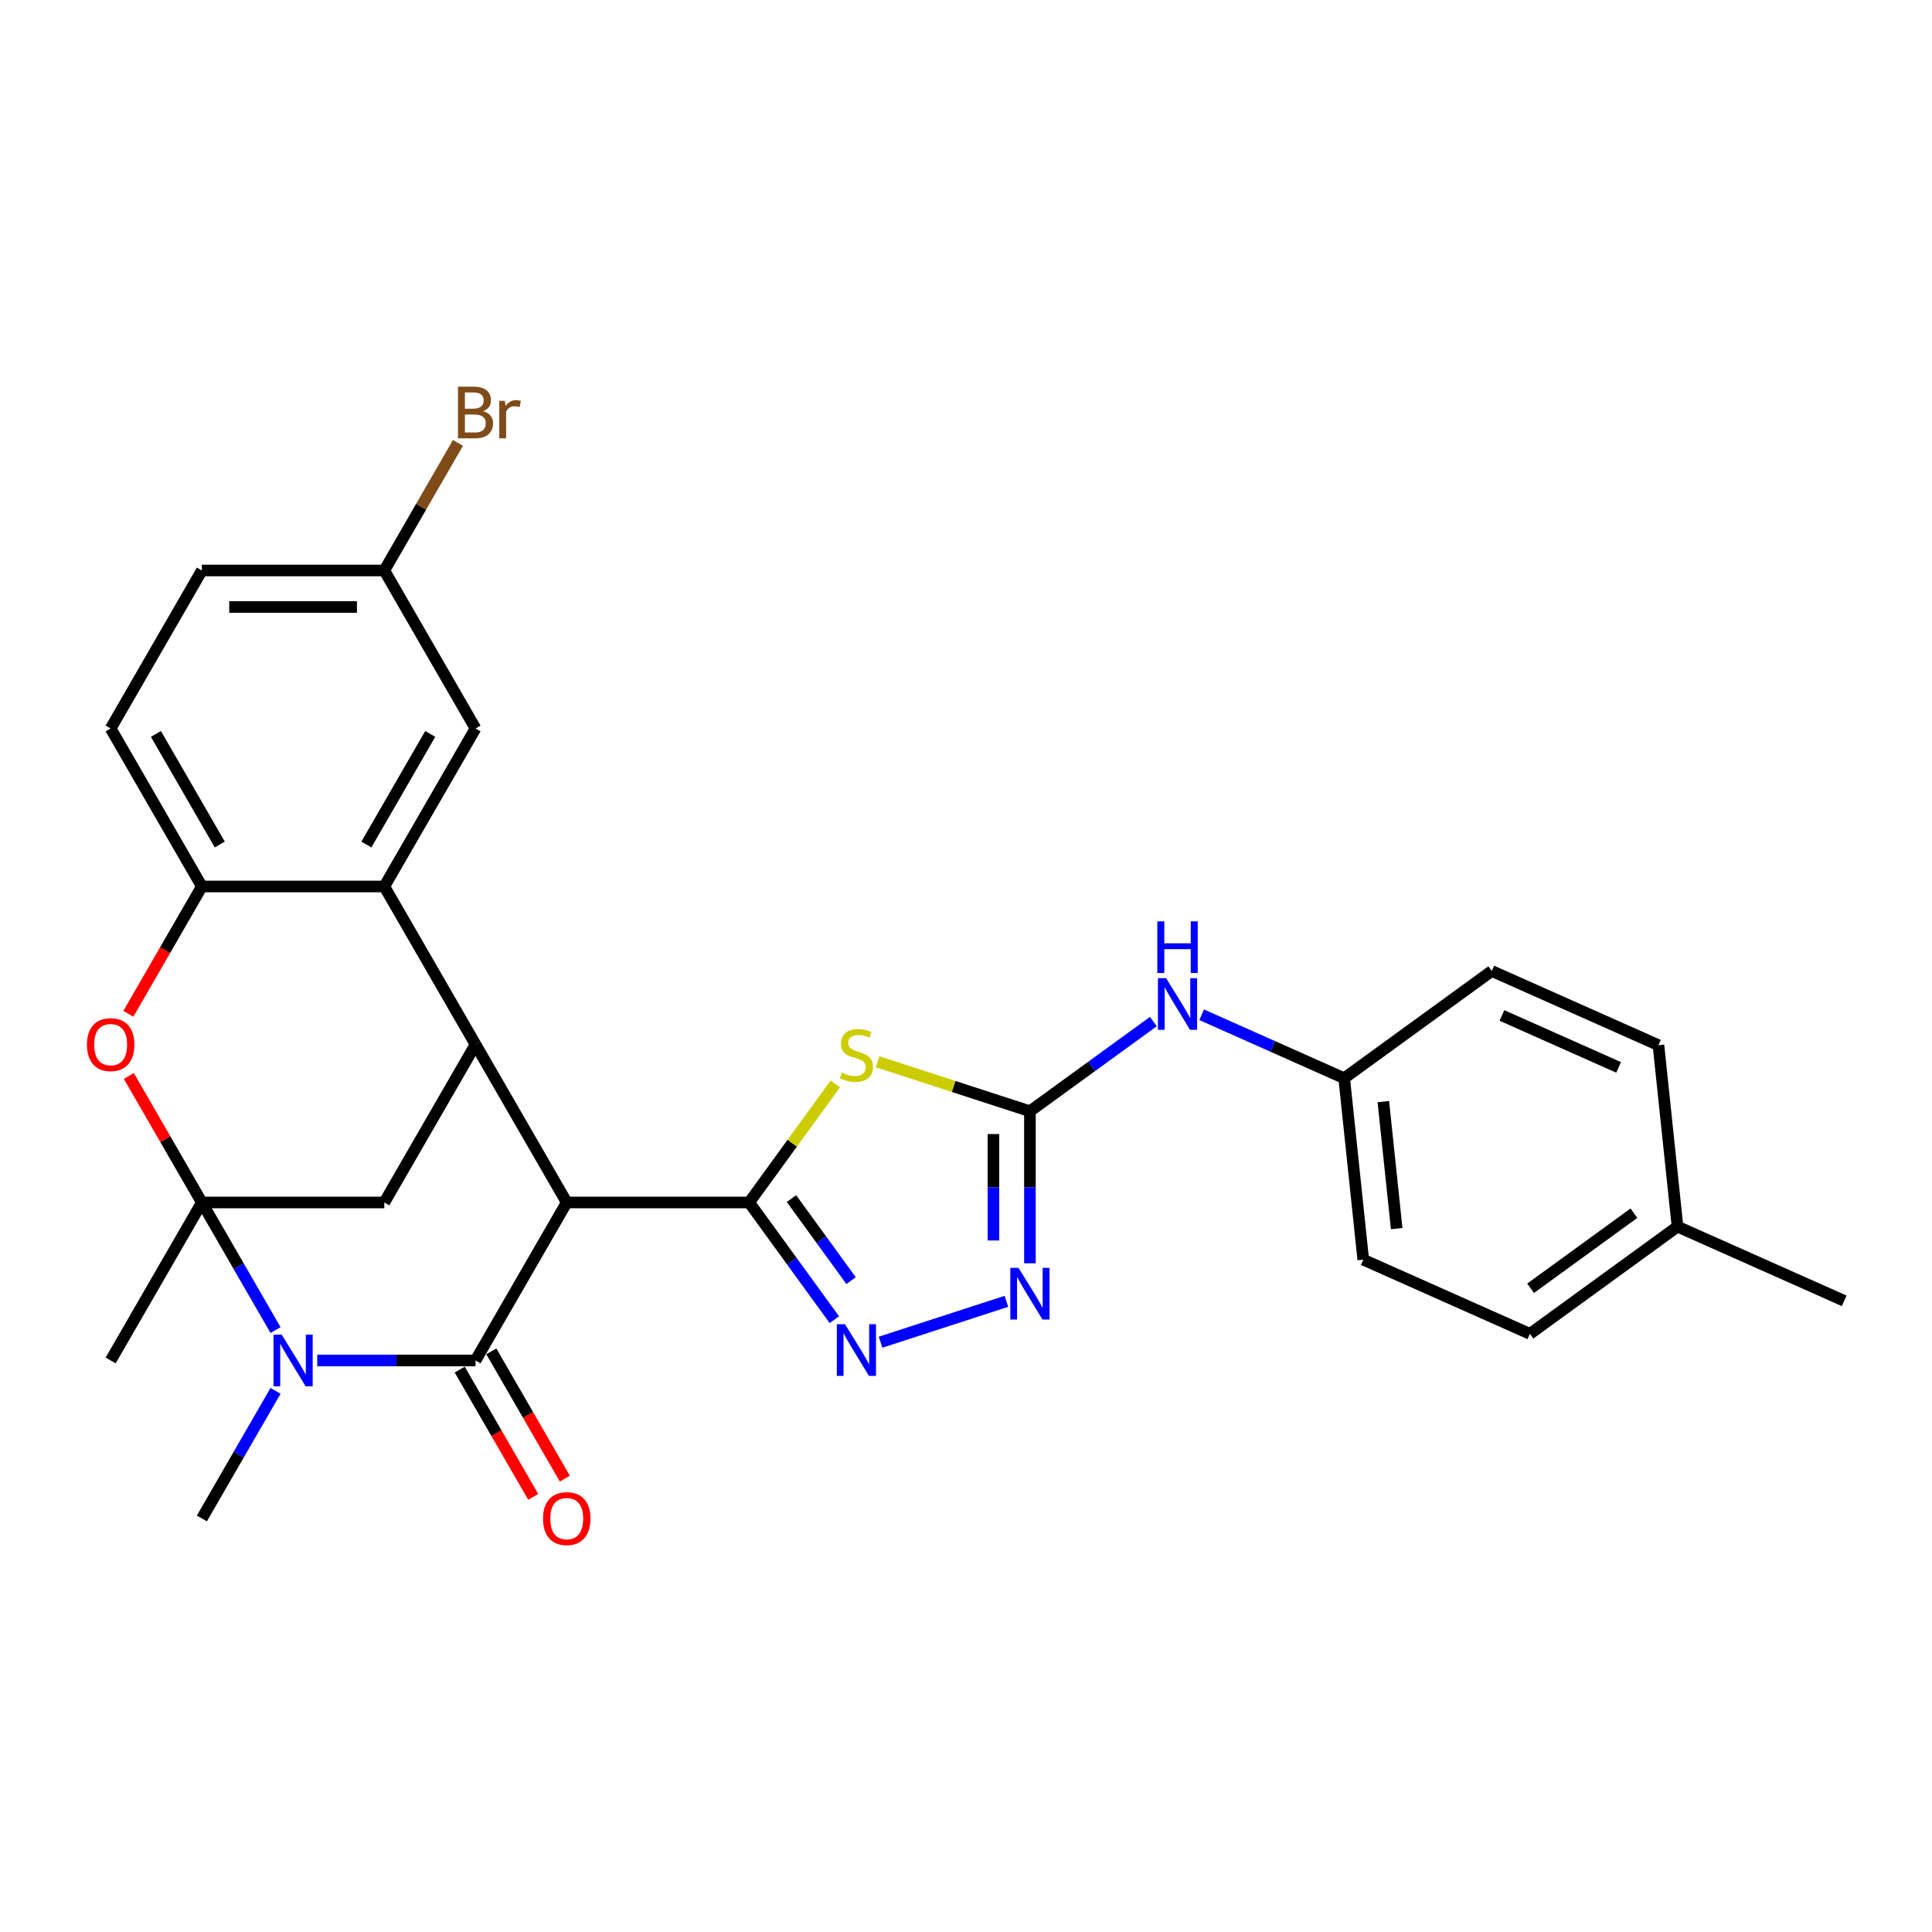 <?xml version='1.0' encoding='iso-8859-1'?>
<svg version='1.1' baseProfile='full'
              xmlns='http://www.w3.org/2000/svg'
                      xmlns:rdkit='http://www.rdkit.org/xml'
                      xmlns:xlink='http://www.w3.org/1999/xlink'
                  xml:space='preserve'
width='1000px' height='1000px' viewBox='0 0 1000 1000'>
<!-- END OF HEADER -->
<rect style='opacity:1.0;fill:#FFFFFF;stroke:none' width='1000' height='1000' x='0' y='0'> </rect>
<path class='bond-1' d='M 104.486,622.395 L 123.552,655.418' style='fill:none;fill-rule:evenodd;stroke:#000000;stroke-width:6px;stroke-linecap:butt;stroke-linejoin:miter;stroke-opacity:1' />
<path class='bond-1' d='M 123.552,655.418 L 142.618,688.442' style='fill:none;fill-rule:evenodd;stroke:#0000FF;stroke-width:6px;stroke-linecap:butt;stroke-linejoin:miter;stroke-opacity:1' />
<path class='bond-8' d='M 104.486,622.395 L 85.583,589.655' style='fill:none;fill-rule:evenodd;stroke:#000000;stroke-width:6px;stroke-linecap:butt;stroke-linejoin:miter;stroke-opacity:1' />
<path class='bond-8' d='M 85.583,589.655 L 66.681,556.915' style='fill:none;fill-rule:evenodd;stroke:#FF0000;stroke-width:6px;stroke-linecap:butt;stroke-linejoin:miter;stroke-opacity:1' />
<path class='bond-11' d='M 104.486,622.395 L 198.915,622.395' style='fill:none;fill-rule:evenodd;stroke:#000000;stroke-width:6px;stroke-linecap:butt;stroke-linejoin:miter;stroke-opacity:1' />
<path class='bond-17' d='M 104.486,622.395 L 57.271,704.174' style='fill:none;fill-rule:evenodd;stroke:#000000;stroke-width:6px;stroke-linecap:butt;stroke-linejoin:miter;stroke-opacity:1' />
<path class='bond-0' d='M 246.13,704.174 L 205.167,704.174' style='fill:none;fill-rule:evenodd;stroke:#000000;stroke-width:6px;stroke-linecap:butt;stroke-linejoin:miter;stroke-opacity:1' />
<path class='bond-0' d='M 205.167,704.174 L 164.203,704.174' style='fill:none;fill-rule:evenodd;stroke:#0000FF;stroke-width:6px;stroke-linecap:butt;stroke-linejoin:miter;stroke-opacity:1' />
<path class='bond-14' d='M 237.952,708.895 L 256.975,741.843' style='fill:none;fill-rule:evenodd;stroke:#000000;stroke-width:6px;stroke-linecap:butt;stroke-linejoin:miter;stroke-opacity:1' />
<path class='bond-14' d='M 256.975,741.843 L 275.997,774.791' style='fill:none;fill-rule:evenodd;stroke:#FF0000;stroke-width:6px;stroke-linecap:butt;stroke-linejoin:miter;stroke-opacity:1' />
<path class='bond-14' d='M 254.308,699.452 L 273.33,732.4' style='fill:none;fill-rule:evenodd;stroke:#000000;stroke-width:6px;stroke-linecap:butt;stroke-linejoin:miter;stroke-opacity:1' />
<path class='bond-14' d='M 273.33,732.4 L 292.353,765.348' style='fill:none;fill-rule:evenodd;stroke:#FF0000;stroke-width:6px;stroke-linecap:butt;stroke-linejoin:miter;stroke-opacity:1' />
<path class='bond-30' d='M 246.13,704.174 L 293.345,622.395' style='fill:none;fill-rule:evenodd;stroke:#000000;stroke-width:6px;stroke-linecap:butt;stroke-linejoin:miter;stroke-opacity:1' />
<path class='bond-18' d='M 142.618,719.906 L 123.552,752.929' style='fill:none;fill-rule:evenodd;stroke:#0000FF;stroke-width:6px;stroke-linecap:butt;stroke-linejoin:miter;stroke-opacity:1' />
<path class='bond-18' d='M 123.552,752.929 L 104.486,785.952' style='fill:none;fill-rule:evenodd;stroke:#000000;stroke-width:6px;stroke-linecap:butt;stroke-linejoin:miter;stroke-opacity:1' />
<path class='bond-2' d='M 293.345,622.395 L 246.13,540.617' style='fill:none;fill-rule:evenodd;stroke:#000000;stroke-width:6px;stroke-linecap:butt;stroke-linejoin:miter;stroke-opacity:1' />
<path class='bond-3' d='M 293.345,622.395 L 387.775,622.395' style='fill:none;fill-rule:evenodd;stroke:#000000;stroke-width:6px;stroke-linecap:butt;stroke-linejoin:miter;stroke-opacity:1' />
<path class='bond-4' d='M 387.775,622.395 L 410.059,591.723' style='fill:none;fill-rule:evenodd;stroke:#000000;stroke-width:6px;stroke-linecap:butt;stroke-linejoin:miter;stroke-opacity:1' />
<path class='bond-4' d='M 410.059,591.723 L 432.344,561.051' style='fill:none;fill-rule:evenodd;stroke:#CCCC00;stroke-width:6px;stroke-linecap:butt;stroke-linejoin:miter;stroke-opacity:1' />
<path class='bond-6' d='M 387.775,622.395 L 409.812,652.727' style='fill:none;fill-rule:evenodd;stroke:#000000;stroke-width:6px;stroke-linecap:butt;stroke-linejoin:miter;stroke-opacity:1' />
<path class='bond-6' d='M 409.812,652.727 L 431.849,683.058' style='fill:none;fill-rule:evenodd;stroke:#0000FF;stroke-width:6px;stroke-linecap:butt;stroke-linejoin:miter;stroke-opacity:1' />
<path class='bond-6' d='M 409.665,620.394 L 425.091,641.626' style='fill:none;fill-rule:evenodd;stroke:#000000;stroke-width:6px;stroke-linecap:butt;stroke-linejoin:miter;stroke-opacity:1' />
<path class='bond-6' d='M 425.091,641.626 L 440.517,662.858' style='fill:none;fill-rule:evenodd;stroke:#0000FF;stroke-width:6px;stroke-linecap:butt;stroke-linejoin:miter;stroke-opacity:1' />
<path class='bond-7' d='M 454.214,549.553 L 493.65,562.367' style='fill:none;fill-rule:evenodd;stroke:#CCCC00;stroke-width:6px;stroke-linecap:butt;stroke-linejoin:miter;stroke-opacity:1' />
<path class='bond-7' d='M 493.65,562.367 L 533.087,575.18' style='fill:none;fill-rule:evenodd;stroke:#000000;stroke-width:6px;stroke-linecap:butt;stroke-linejoin:miter;stroke-opacity:1' />
<path class='bond-5' d='M 246.13,540.617 L 198.915,622.395' style='fill:none;fill-rule:evenodd;stroke:#000000;stroke-width:6px;stroke-linecap:butt;stroke-linejoin:miter;stroke-opacity:1' />
<path class='bond-10' d='M 246.13,540.617 L 198.915,458.838' style='fill:none;fill-rule:evenodd;stroke:#000000;stroke-width:6px;stroke-linecap:butt;stroke-linejoin:miter;stroke-opacity:1' />
<path class='bond-9' d='M 455.782,694.728 L 520.913,673.565' style='fill:none;fill-rule:evenodd;stroke:#0000FF;stroke-width:6px;stroke-linecap:butt;stroke-linejoin:miter;stroke-opacity:1' />
<path class='bond-13' d='M 533.087,575.18 L 565.033,551.97' style='fill:none;fill-rule:evenodd;stroke:#000000;stroke-width:6px;stroke-linecap:butt;stroke-linejoin:miter;stroke-opacity:1' />
<path class='bond-13' d='M 565.033,551.97 L 596.98,528.759' style='fill:none;fill-rule:evenodd;stroke:#0000FF;stroke-width:6px;stroke-linecap:butt;stroke-linejoin:miter;stroke-opacity:1' />
<path class='bond-32' d='M 533.087,575.18 L 533.087,614.529' style='fill:none;fill-rule:evenodd;stroke:#000000;stroke-width:6px;stroke-linecap:butt;stroke-linejoin:miter;stroke-opacity:1' />
<path class='bond-32' d='M 533.087,614.529 L 533.087,653.878' style='fill:none;fill-rule:evenodd;stroke:#0000FF;stroke-width:6px;stroke-linecap:butt;stroke-linejoin:miter;stroke-opacity:1' />
<path class='bond-32' d='M 514.201,586.985 L 514.201,614.529' style='fill:none;fill-rule:evenodd;stroke:#000000;stroke-width:6px;stroke-linecap:butt;stroke-linejoin:miter;stroke-opacity:1' />
<path class='bond-32' d='M 514.201,614.529 L 514.201,642.073' style='fill:none;fill-rule:evenodd;stroke:#0000FF;stroke-width:6px;stroke-linecap:butt;stroke-linejoin:miter;stroke-opacity:1' />
<path class='bond-12' d='M 66.441,524.733 L 85.463,491.786' style='fill:none;fill-rule:evenodd;stroke:#FF0000;stroke-width:6px;stroke-linecap:butt;stroke-linejoin:miter;stroke-opacity:1' />
<path class='bond-12' d='M 85.463,491.786 L 104.486,458.838' style='fill:none;fill-rule:evenodd;stroke:#000000;stroke-width:6px;stroke-linecap:butt;stroke-linejoin:miter;stroke-opacity:1' />
<path class='bond-15' d='M 198.915,458.838 L 246.13,377.06' style='fill:none;fill-rule:evenodd;stroke:#000000;stroke-width:6px;stroke-linecap:butt;stroke-linejoin:miter;stroke-opacity:1' />
<path class='bond-15' d='M 189.642,437.128 L 222.692,379.883' style='fill:none;fill-rule:evenodd;stroke:#000000;stroke-width:6px;stroke-linecap:butt;stroke-linejoin:miter;stroke-opacity:1' />
<path class='bond-29' d='M 198.915,458.838 L 104.486,458.838' style='fill:none;fill-rule:evenodd;stroke:#000000;stroke-width:6px;stroke-linecap:butt;stroke-linejoin:miter;stroke-opacity:1' />
<path class='bond-16' d='M 104.486,458.838 L 57.271,377.06' style='fill:none;fill-rule:evenodd;stroke:#000000;stroke-width:6px;stroke-linecap:butt;stroke-linejoin:miter;stroke-opacity:1' />
<path class='bond-16' d='M 113.759,437.128 L 80.709,379.883' style='fill:none;fill-rule:evenodd;stroke:#000000;stroke-width:6px;stroke-linecap:butt;stroke-linejoin:miter;stroke-opacity:1' />
<path class='bond-19' d='M 621.985,525.242 L 658.866,541.663' style='fill:none;fill-rule:evenodd;stroke:#0000FF;stroke-width:6px;stroke-linecap:butt;stroke-linejoin:miter;stroke-opacity:1' />
<path class='bond-19' d='M 658.866,541.663 L 695.748,558.084' style='fill:none;fill-rule:evenodd;stroke:#000000;stroke-width:6px;stroke-linecap:butt;stroke-linejoin:miter;stroke-opacity:1' />
<path class='bond-20' d='M 246.13,377.06 L 198.915,295.281' style='fill:none;fill-rule:evenodd;stroke:#000000;stroke-width:6px;stroke-linecap:butt;stroke-linejoin:miter;stroke-opacity:1' />
<path class='bond-21' d='M 57.271,377.06 L 104.486,295.281' style='fill:none;fill-rule:evenodd;stroke:#000000;stroke-width:6px;stroke-linecap:butt;stroke-linejoin:miter;stroke-opacity:1' />
<path class='bond-24' d='M 695.748,558.084 L 772.143,502.579' style='fill:none;fill-rule:evenodd;stroke:#000000;stroke-width:6px;stroke-linecap:butt;stroke-linejoin:miter;stroke-opacity:1' />
<path class='bond-25' d='M 695.748,558.084 L 705.619,651.996' style='fill:none;fill-rule:evenodd;stroke:#000000;stroke-width:6px;stroke-linecap:butt;stroke-linejoin:miter;stroke-opacity:1' />
<path class='bond-25' d='M 716.011,570.197 L 722.921,635.935' style='fill:none;fill-rule:evenodd;stroke:#000000;stroke-width:6px;stroke-linecap:butt;stroke-linejoin:miter;stroke-opacity:1' />
<path class='bond-22' d='M 198.915,295.281 L 217.981,262.258' style='fill:none;fill-rule:evenodd;stroke:#000000;stroke-width:6px;stroke-linecap:butt;stroke-linejoin:miter;stroke-opacity:1' />
<path class='bond-22' d='M 217.981,262.258 L 237.047,229.235' style='fill:none;fill-rule:evenodd;stroke:#7F4C19;stroke-width:6px;stroke-linecap:butt;stroke-linejoin:miter;stroke-opacity:1' />
<path class='bond-31' d='M 198.915,295.281 L 104.486,295.281' style='fill:none;fill-rule:evenodd;stroke:#000000;stroke-width:6px;stroke-linecap:butt;stroke-linejoin:miter;stroke-opacity:1' />
<path class='bond-31' d='M 184.751,314.167 L 118.65,314.167' style='fill:none;fill-rule:evenodd;stroke:#000000;stroke-width:6px;stroke-linecap:butt;stroke-linejoin:miter;stroke-opacity:1' />
<path class='bond-23' d='M 868.28,634.9 L 791.884,690.404' style='fill:none;fill-rule:evenodd;stroke:#000000;stroke-width:6px;stroke-linecap:butt;stroke-linejoin:miter;stroke-opacity:1' />
<path class='bond-23' d='M 845.719,627.947 L 792.243,666.8' style='fill:none;fill-rule:evenodd;stroke:#000000;stroke-width:6px;stroke-linecap:butt;stroke-linejoin:miter;stroke-opacity:1' />
<path class='bond-28' d='M 868.28,634.9 L 954.545,673.308' style='fill:none;fill-rule:evenodd;stroke:#000000;stroke-width:6px;stroke-linecap:butt;stroke-linejoin:miter;stroke-opacity:1' />
<path class='bond-33' d='M 868.28,634.9 L 858.409,540.988' style='fill:none;fill-rule:evenodd;stroke:#000000;stroke-width:6px;stroke-linecap:butt;stroke-linejoin:miter;stroke-opacity:1' />
<path class='bond-26' d='M 772.143,502.579 L 858.409,540.988' style='fill:none;fill-rule:evenodd;stroke:#000000;stroke-width:6px;stroke-linecap:butt;stroke-linejoin:miter;stroke-opacity:1' />
<path class='bond-26' d='M 777.402,525.594 L 837.788,552.479' style='fill:none;fill-rule:evenodd;stroke:#000000;stroke-width:6px;stroke-linecap:butt;stroke-linejoin:miter;stroke-opacity:1' />
<path class='bond-27' d='M 705.619,651.996 L 791.884,690.404' style='fill:none;fill-rule:evenodd;stroke:#000000;stroke-width:6px;stroke-linecap:butt;stroke-linejoin:miter;stroke-opacity:1' />
<path  class='atom-2' d='M 145.789 690.802
L 154.552 704.967
Q 155.421 706.364, 156.819 708.895
Q 158.216 711.426, 158.292 711.577
L 158.292 690.802
L 161.842 690.802
L 161.842 717.545
L 158.178 717.545
L 148.773 702.058
Q 147.678 700.245, 146.507 698.168
Q 145.374 696.09, 145.034 695.448
L 145.034 717.545
L 141.559 717.545
L 141.559 690.802
L 145.789 690.802
' fill='#0000FF'/>
<path  class='atom-5' d='M 435.725 555.178
Q 436.027 555.292, 437.273 555.821
Q 438.52 556.349, 439.88 556.689
Q 441.277 556.991, 442.637 556.991
Q 445.168 556.991, 446.641 555.783
Q 448.114 554.536, 448.114 552.383
Q 448.114 550.91, 447.358 550.004
Q 446.641 549.097, 445.508 548.606
Q 444.374 548.115, 442.486 547.549
Q 440.106 546.831, 438.671 546.151
Q 437.273 545.471, 436.253 544.036
Q 435.271 542.6, 435.271 540.183
Q 435.271 536.821, 437.538 534.744
Q 439.842 532.666, 444.374 532.666
Q 447.472 532.666, 450.984 534.139
L 450.116 537.048
Q 446.905 535.726, 444.488 535.726
Q 441.881 535.726, 440.446 536.821
Q 439.011 537.879, 439.049 539.73
Q 439.049 541.165, 439.766 542.034
Q 440.522 542.903, 441.579 543.394
Q 442.675 543.885, 444.488 544.451
Q 446.905 545.207, 448.34 545.962
Q 449.776 546.718, 450.796 548.266
Q 451.853 549.777, 451.853 552.383
Q 451.853 556.085, 449.36 558.087
Q 446.905 560.051, 442.788 560.051
Q 440.408 560.051, 438.595 559.522
Q 436.82 559.031, 434.705 558.162
L 435.725 555.178
' fill='#CCCC00'/>
<path  class='atom-7' d='M 437.368 685.419
L 446.131 699.584
Q 447 700.981, 448.397 703.512
Q 449.795 706.042, 449.87 706.194
L 449.87 685.419
L 453.421 685.419
L 453.421 712.162
L 449.757 712.162
L 440.352 696.675
Q 439.256 694.862, 438.085 692.785
Q 436.952 690.707, 436.612 690.065
L 436.612 712.162
L 433.137 712.162
L 433.137 685.419
L 437.368 685.419
' fill='#0000FF'/>
<path  class='atom-9' d='M 44.995 540.692
Q 44.995 534.271, 48.168 530.683
Q 51.341 527.094, 57.271 527.094
Q 63.201 527.094, 66.374 530.683
Q 69.547 534.271, 69.547 540.692
Q 69.547 547.189, 66.336 550.891
Q 63.125 554.554, 57.271 554.554
Q 51.378 554.554, 48.168 550.891
Q 44.995 547.227, 44.995 540.692
M 57.271 551.533
Q 61.35 551.533, 63.541 548.813
Q 65.769 546.056, 65.769 540.692
Q 65.769 535.442, 63.541 532.798
Q 61.35 530.116, 57.271 530.116
Q 53.191 530.116, 50.963 532.76
Q 48.772 535.404, 48.772 540.692
Q 48.772 546.093, 50.963 548.813
Q 53.191 551.533, 57.271 551.533
' fill='#FF0000'/>
<path  class='atom-10' d='M 527.176 656.239
L 535.939 670.403
Q 536.808 671.801, 538.205 674.331
Q 539.603 676.862, 539.678 677.013
L 539.678 656.239
L 543.229 656.239
L 543.229 682.981
L 539.565 682.981
L 530.16 667.495
Q 529.064 665.682, 527.893 663.604
Q 526.76 661.527, 526.42 660.885
L 526.42 682.981
L 522.945 682.981
L 522.945 656.239
L 527.176 656.239
' fill='#0000FF'/>
<path  class='atom-14' d='M 603.571 506.305
L 612.334 520.469
Q 613.203 521.867, 614.6 524.397
Q 615.998 526.928, 616.073 527.079
L 616.073 506.305
L 619.624 506.305
L 619.624 533.047
L 615.96 533.047
L 606.555 517.561
Q 605.46 515.748, 604.289 513.67
Q 603.155 511.593, 602.815 510.951
L 602.815 533.047
L 599.34 533.047
L 599.34 506.305
L 603.571 506.305
' fill='#0000FF'/>
<path  class='atom-14' d='M 599.019 476.888
L 602.646 476.888
L 602.646 488.257
L 616.319 488.257
L 616.319 476.888
L 619.945 476.888
L 619.945 503.63
L 616.319 503.63
L 616.319 491.279
L 602.646 491.279
L 602.646 503.63
L 599.019 503.63
L 599.019 476.888
' fill='#0000FF'/>
<path  class='atom-15' d='M 281.069 786.028
Q 281.069 779.606, 284.242 776.018
Q 287.415 772.43, 293.345 772.43
Q 299.275 772.43, 302.448 776.018
Q 305.621 779.606, 305.621 786.028
Q 305.621 792.524, 302.41 796.226
Q 299.2 799.89, 293.345 799.89
Q 287.453 799.89, 284.242 796.226
Q 281.069 792.562, 281.069 786.028
M 293.345 796.868
Q 297.424 796.868, 299.615 794.149
Q 301.844 791.391, 301.844 786.028
Q 301.844 780.777, 299.615 778.133
Q 297.424 775.452, 293.345 775.452
Q 289.266 775.452, 287.037 778.096
Q 284.846 780.74, 284.846 786.028
Q 284.846 791.429, 287.037 794.149
Q 289.266 796.868, 293.345 796.868
' fill='#FF0000'/>
<path  class='atom-23' d='M 250.04 212.823
Q 252.608 213.54, 253.892 215.127
Q 255.214 216.675, 255.214 218.979
Q 255.214 222.681, 252.835 224.796
Q 250.493 226.874, 246.036 226.874
L 237.046 226.874
L 237.046 200.131
L 244.94 200.131
Q 249.511 200.131, 251.815 201.982
Q 254.119 203.833, 254.119 207.232
Q 254.119 211.274, 250.04 212.823
M 240.634 203.153
L 240.634 211.538
L 244.94 211.538
Q 247.584 211.538, 248.944 210.481
Q 250.342 209.385, 250.342 207.232
Q 250.342 203.153, 244.94 203.153
L 240.634 203.153
M 246.036 223.852
Q 248.642 223.852, 250.04 222.606
Q 251.437 221.359, 251.437 218.979
Q 251.437 216.789, 249.888 215.693
Q 248.378 214.56, 245.469 214.56
L 240.634 214.56
L 240.634 223.852
L 246.036 223.852
' fill='#7F4C19'/>
<path  class='atom-23' d='M 261.296 207.459
L 261.711 210.141
Q 263.751 207.119, 267.075 207.119
Q 268.132 207.119, 269.568 207.497
L 269.001 210.67
Q 267.377 210.292, 266.47 210.292
Q 264.884 210.292, 263.826 210.934
Q 262.806 211.538, 261.975 213.012
L 261.975 226.874
L 258.425 226.874
L 258.425 207.459
L 261.296 207.459
' fill='#7F4C19'/>
</svg>
